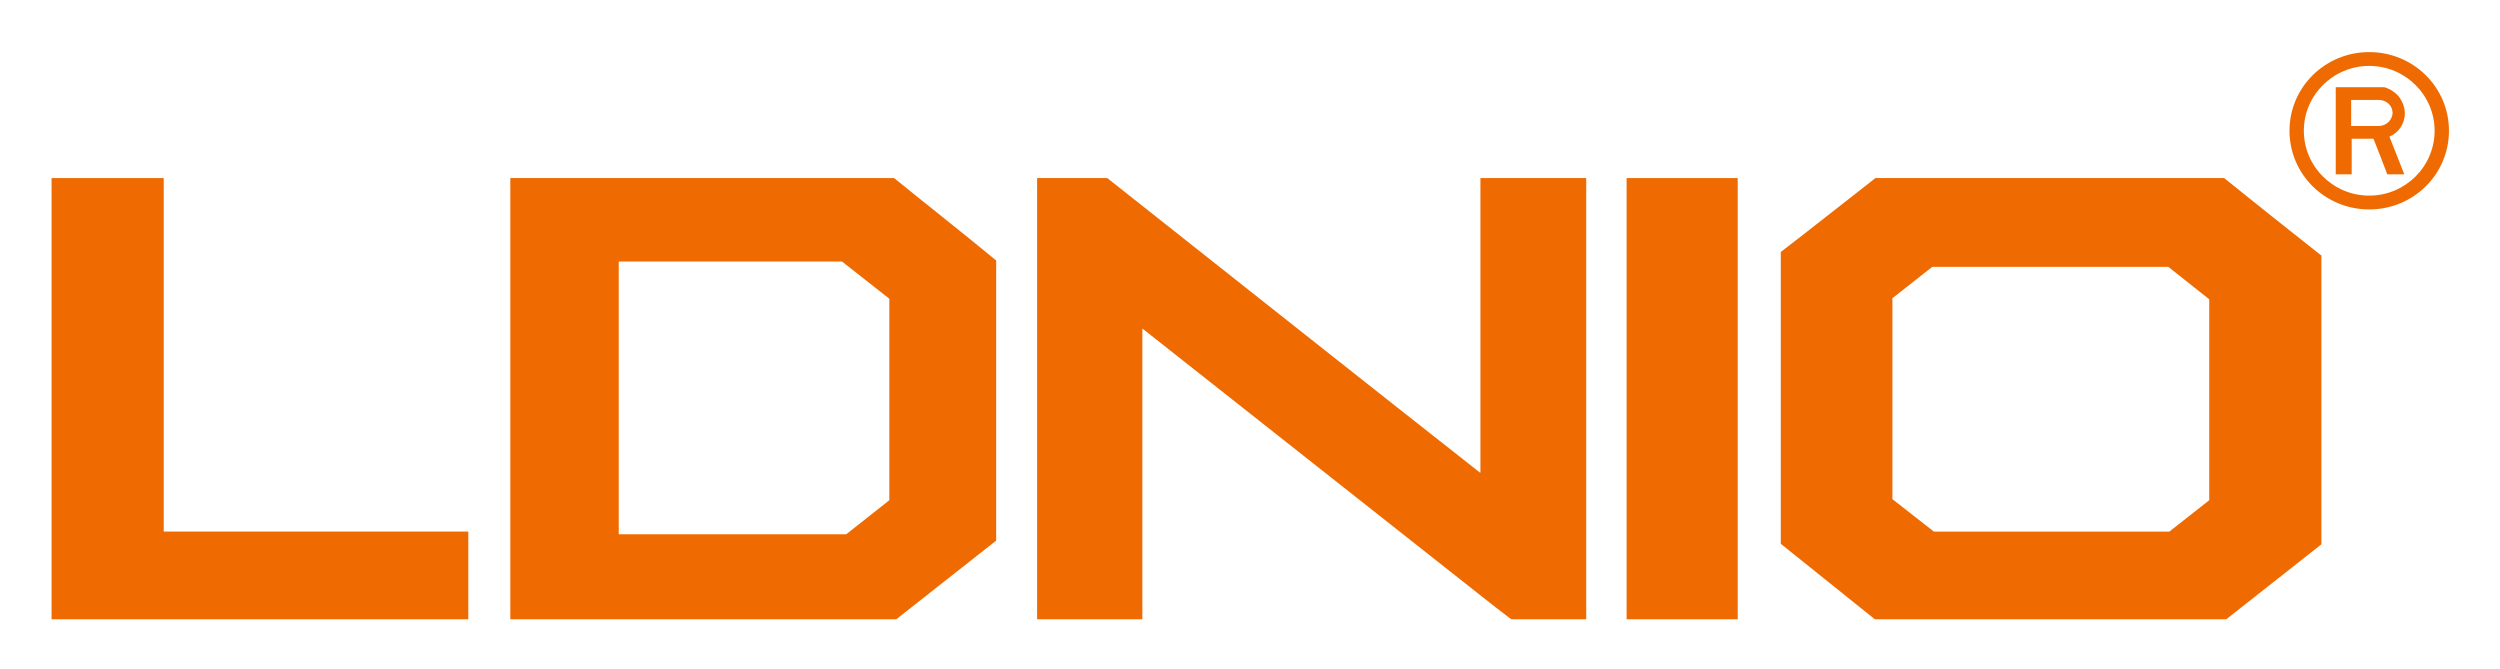 <?xml version="1.0" encoding="utf-8"?>
<!-- Generator: Adobe Illustrator 27.1.1, SVG Export Plug-In . SVG Version: 6.00 Build 0)  -->
<svg version="1.1" id="Warstwa_1" xmlns="http://www.w3.org/2000/svg" xmlns:xlink="http://www.w3.org/1999/xlink" x="0px" y="0px"
	 viewBox="0 0 470.3 125.8" style="enable-background:new 0 0 470.3 125.8;" xml:space="preserve">
<style type="text/css">
	.st0{fill:#EF6B01;}
</style>
<g>
	<path class="st0" d="M278.4,88.9C255,70.5,231.7,52,208.3,33.5h-13.2v5.8v16.1v61.1h19.8V61.8l63.6,50.2v0h0c1.9,1.5,3.8,3,5.8,4.5
		h14.1V112h0V33.5h-19.9V88.9z"/>
	<rect x="306" y="33.5" class="st0" width="20.9" height="83"/>
	<path class="st0" d="M436.6,48c-6.1-4.8-12.1-9.6-18.2-14.5h-65.6c-5.9,4.6-11.8,9.3-17.8,13.9H335v54.9
		c5.9,4.7,11.8,9.5,17.7,14.2h66.1c6-4.7,11.9-9.4,17.9-14.1V48z M356,93.9V56.1l7.5-5.9h44.4l7.7,6.1v37.8l-7.5,5.9h-44.3L356,93.9
		z"/>
	<polygon class="st0" points="30.8,33.5 9.7,33.5 9.7,100 9.7,116.5 30.8,116.5 88.1,116.5 88.1,100 30.8,100 	"/>
	<path class="st0" d="M168.2,33.5L168.2,33.5L168.2,33.5l-51.8,0H96v15.7v51.3v16h20.4h52.2v0l0,0l18.8-14.8l0,0h0V49
		C181.1,43.8,174.6,38.7,168.2,33.5z M116.4,49.2h42l8.9,7v37.9l-8.1,6.4h-42.8V49.2z"/>
	<path class="st0" d="M445.7,9.8c-8.3,0-15,6.6-15,14.8s6.7,14.8,15,14.8c8.3,0,15-6.6,15-14.8S454,9.8,445.7,9.8z M445.7,36.8
		c-6.8,0-12.3-5.5-12.3-12.2s5.5-12.2,12.3-12.2c6.8,0,12.3,5.5,12.3,12.2S452.5,36.8,445.7,36.8z"/>
	<path class="st0" d="M452.4,21.3c0-1.6-0.9-2.8-1.1-3.1c-1.1-1.3-2.4-1.7-2.8-1.8h-6.1h-3h0c0,5.5,0,11,0,16.4h3v-6.7h4.1
		c0.9,2.2,1.7,4.4,2.6,6.7c1.1,0,2.2,0,3.2,0l-2.8-7.1C451.2,25,452.4,23.3,452.4,21.3z M447.5,23.7h-4.2h-1v-4.9h1.1h4.1h0.2
		c1.3,0.1,2.4,1.1,2.4,2.5C450,22.6,448.9,23.7,447.5,23.7z"/>
</g>
</svg>
